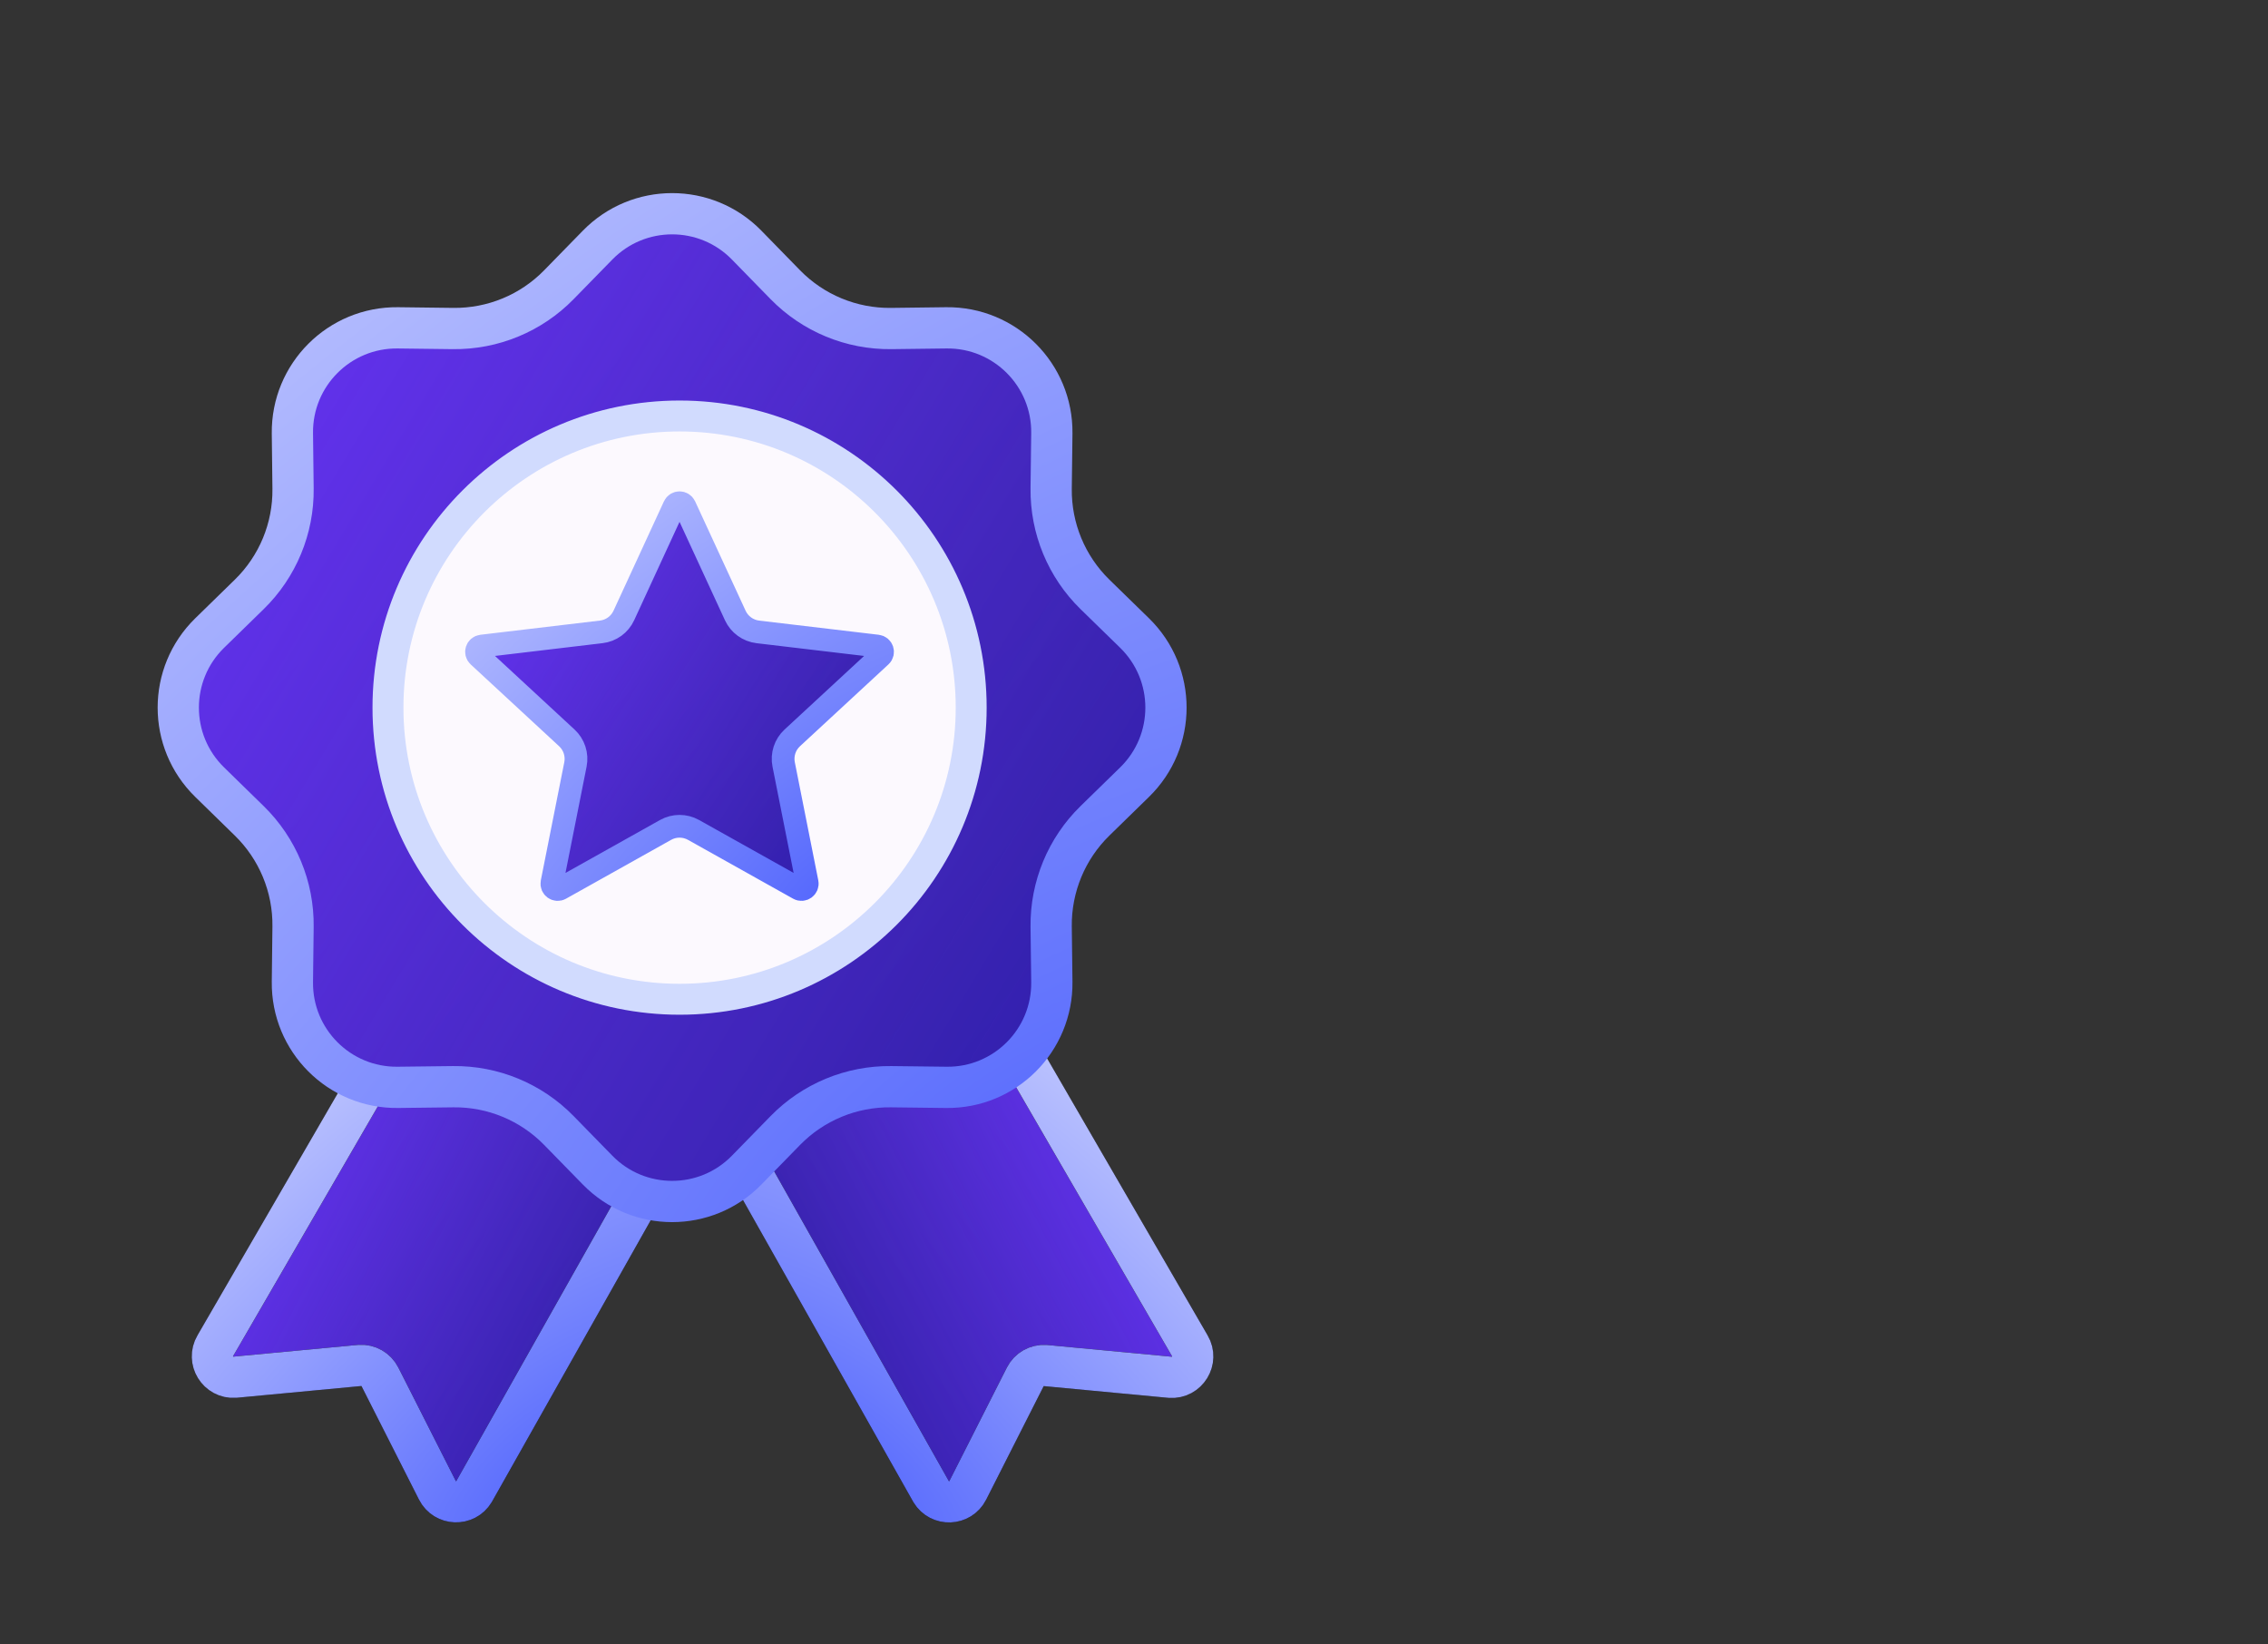 <?xml version="1.0" encoding="UTF-8"?>
<svg xmlns="http://www.w3.org/2000/svg" width="80" height="58" viewBox="0 0 80 58" fill="none">
  <rect x="0" y="0" width="80" height="58" fill="#333333" stroke="none"/>
  <g clip-path="url(#clip0_9003_44285)">
    <path d="M41.969 47.466L34.951 35.356C34.747 35.009 34.303 34.889 33.952 35.087L26.256 39.426C25.893 39.63 25.771 40.094 25.986 40.451L32.845 52.612C33.145 53.109 33.874 53.082 34.136 52.565L36.163 48.565C36.296 48.3 36.575 48.142 36.871 48.162L41.283 48.578C41.875 48.617 42.27 47.977 41.969 47.466Z" fill="url(#paint0_linear_9003_44285)"></path>
    <path d="M41.969 47.466L34.951 35.356C34.747 35.009 34.303 34.889 33.952 35.087L26.256 39.426C25.893 39.63 25.771 40.094 25.986 40.451L32.845 52.612C33.145 53.109 33.874 53.082 34.136 52.565L36.163 48.565C36.296 48.3 36.575 48.142 36.871 48.162L41.283 48.578C41.875 48.617 42.27 47.977 41.969 47.466Z" fill="url(#paint1_linear_9003_44285)"></path>
    <path d="M41.969 47.466L34.951 35.356C34.747 35.009 34.303 34.889 33.952 35.087L26.256 39.426C25.893 39.63 25.771 40.094 25.986 40.451L32.845 52.612C33.145 53.109 33.874 53.082 34.136 52.565L36.163 48.565C36.296 48.3 36.575 48.142 36.871 48.162L41.283 48.578C41.875 48.617 42.27 47.977 41.969 47.466Z" stroke="black" stroke-width="1.455" stroke-linecap="round"></path>
    <path d="M41.969 47.466L34.951 35.356C34.747 35.009 34.303 34.889 33.952 35.087L26.256 39.426C25.893 39.63 25.771 40.094 25.986 40.451L32.845 52.612C33.145 53.109 33.874 53.082 34.136 52.565L36.163 48.565C36.296 48.3 36.575 48.142 36.871 48.162L41.283 48.578C41.875 48.617 42.27 47.977 41.969 47.466Z" stroke="url(#paint2_radial_9003_44285)" stroke-width="1.455" stroke-linecap="round"></path>
    <path d="M7.595 47.463L14.613 35.353C14.817 35.006 15.262 34.887 15.613 35.084L23.309 39.423C23.672 39.628 23.794 40.091 23.579 40.448L16.72 52.609C16.42 53.106 15.69 53.08 15.428 52.562L13.402 48.562C13.268 48.297 12.989 48.139 12.694 48.159L8.281 48.575C7.689 48.614 7.294 47.975 7.595 47.463Z" fill="url(#paint3_linear_9003_44285)"></path>
    <path d="M7.595 47.463L14.613 35.353C14.817 35.006 15.262 34.887 15.613 35.084L23.309 39.423C23.672 39.628 23.794 40.091 23.579 40.448L16.72 52.609C16.42 53.106 15.69 53.08 15.428 52.562L13.402 48.562C13.268 48.297 12.989 48.139 12.694 48.159L8.281 48.575C7.689 48.614 7.294 47.975 7.595 47.463Z" fill="url(#paint4_linear_9003_44285)"></path>
    <path d="M7.595 47.463L14.613 35.353C14.817 35.006 15.262 34.887 15.613 35.084L23.309 39.423C23.672 39.628 23.794 40.091 23.579 40.448L16.72 52.609C16.42 53.106 15.69 53.08 15.428 52.562L13.402 48.562C13.268 48.297 12.989 48.139 12.694 48.159L8.281 48.575C7.689 48.614 7.294 47.975 7.595 47.463Z" stroke="black" stroke-width="1.455" stroke-linecap="round"></path>
    <path d="M7.595 47.463L14.613 35.353C14.817 35.006 15.262 34.887 15.613 35.084L23.309 39.423C23.672 39.628 23.794 40.091 23.579 40.448L16.72 52.609C16.42 53.106 15.69 53.08 15.428 52.562L13.402 48.562C13.268 48.297 12.989 48.139 12.694 48.159L8.281 48.575C7.689 48.614 7.294 47.975 7.595 47.463Z" stroke="url(#paint5_radial_9003_44285)" stroke-width="1.455" stroke-linecap="round"></path>
    <path d="M26.338 8.646L27.7 10.041C28.681 11.045 30.029 11.603 31.432 11.587L33.382 11.563C35.447 11.539 37.126 13.219 37.102 15.283L37.078 17.233C37.062 18.636 37.62 19.985 38.624 20.965L40.02 22.327C41.497 23.77 41.497 26.145 40.02 27.587L38.624 28.95C37.62 29.93 37.062 31.279 37.078 32.682L37.102 34.632C37.126 36.696 35.447 38.376 33.382 38.351L31.432 38.328C30.029 38.311 28.681 38.87 27.7 39.874L26.338 41.269C24.896 42.746 22.52 42.746 21.078 41.269L19.715 39.874C18.735 38.87 17.387 38.311 15.983 38.328L14.034 38.351C11.969 38.376 10.289 36.696 10.314 34.632L10.337 32.682C10.354 31.279 9.795 29.93 8.791 28.95L7.396 27.587C5.919 26.145 5.919 23.77 7.396 22.327L8.791 20.965C9.795 19.985 10.354 18.636 10.337 17.233L10.314 15.283C10.289 13.219 11.969 11.539 14.034 11.563L15.983 11.587C17.387 11.603 18.735 11.045 19.715 10.041L21.078 8.646C22.52 7.169 24.896 7.169 26.338 8.646Z" fill="url(#paint6_linear_9003_44285)"></path>
    <path d="M26.338 8.646L27.7 10.041C28.681 11.045 30.029 11.603 31.432 11.587L33.382 11.563C35.447 11.539 37.126 13.219 37.102 15.283L37.078 17.233C37.062 18.636 37.62 19.985 38.624 20.965L40.02 22.327C41.497 23.77 41.497 26.145 40.02 27.587L38.624 28.95C37.62 29.93 37.062 31.279 37.078 32.682L37.102 34.632C37.126 36.696 35.447 38.376 33.382 38.351L31.432 38.328C30.029 38.311 28.681 38.87 27.7 39.874L26.338 41.269C24.896 42.746 22.52 42.746 21.078 41.269L19.715 39.874C18.735 38.87 17.387 38.311 15.983 38.328L14.034 38.351C11.969 38.376 10.289 36.696 10.314 34.632L10.337 32.682C10.354 31.279 9.795 29.93 8.791 28.95L7.396 27.587C5.919 26.145 5.919 23.77 7.396 22.327L8.791 20.965C9.795 19.985 10.354 18.636 10.337 17.233L10.314 15.283C10.289 13.219 11.969 11.539 14.034 11.563L15.983 11.587C17.387 11.603 18.735 11.045 19.715 10.041L21.078 8.646C22.52 7.169 24.896 7.169 26.338 8.646Z" fill="url(#paint7_linear_9003_44285)"></path>
    <path d="M26.338 8.646L27.7 10.041C28.681 11.045 30.029 11.603 31.432 11.587L33.382 11.563C35.447 11.539 37.126 13.219 37.102 15.283L37.078 17.233C37.062 18.636 37.62 19.985 38.624 20.965L40.02 22.327C41.497 23.77 41.497 26.145 40.02 27.587L38.624 28.95C37.62 29.93 37.062 31.279 37.078 32.682L37.102 34.632C37.126 36.696 35.447 38.376 33.382 38.351L31.432 38.328C30.029 38.311 28.681 38.87 27.7 39.874L26.338 41.269C24.896 42.746 22.52 42.746 21.078 41.269L19.715 39.874C18.735 38.87 17.387 38.311 15.983 38.328L14.034 38.351C11.969 38.376 10.289 36.696 10.314 34.632L10.337 32.682C10.354 31.279 9.795 29.93 8.791 28.95L7.396 27.587C5.919 26.145 5.919 23.77 7.396 22.327L8.791 20.965C9.795 19.985 10.354 18.636 10.337 17.233L10.314 15.283C10.289 13.219 11.969 11.539 14.034 11.563L15.983 11.587C17.387 11.603 18.735 11.045 19.715 10.041L21.078 8.646C22.52 7.169 24.896 7.169 26.338 8.646Z" stroke="url(#paint8_radial_9003_44285)" stroke-width="1.455"></path>
    <circle cx="23.971" cy="24.958" r="10.286" fill="#FCF9FE" stroke="#D1DBFE" stroke-width="1.091"></circle>
    <path d="M24.155 17.85L25.936 21.709C26.082 22.026 26.384 22.245 26.731 22.287L30.951 22.787C31.124 22.808 31.193 23.022 31.065 23.14L27.946 26.025C27.689 26.262 27.574 26.616 27.642 26.96L28.47 31.128C28.504 31.299 28.322 31.431 28.17 31.346L24.462 29.271C24.156 29.1 23.784 29.1 23.478 29.271L19.77 31.347C19.618 31.432 19.436 31.3 19.47 31.129L20.298 26.961C20.366 26.617 20.251 26.263 19.994 26.025L16.874 23.139C16.746 23.021 16.816 22.807 16.989 22.787L21.209 22.286C21.557 22.245 21.858 22.026 22.005 21.708L23.784 17.85C23.857 17.692 24.082 17.692 24.155 17.85Z" fill="url(#paint9_linear_9003_44285)"></path>
    <path d="M24.155 17.85L25.936 21.709C26.082 22.026 26.384 22.245 26.731 22.287L30.951 22.787C31.124 22.808 31.193 23.022 31.065 23.14L27.946 26.025C27.689 26.262 27.574 26.616 27.642 26.96L28.47 31.128C28.504 31.299 28.322 31.431 28.17 31.346L24.462 29.271C24.156 29.1 23.784 29.1 23.478 29.271L19.77 31.347C19.618 31.432 19.436 31.3 19.47 31.129L20.298 26.961C20.366 26.617 20.251 26.263 19.994 26.025L16.874 23.139C16.746 23.021 16.816 22.807 16.989 22.787L21.209 22.286C21.557 22.245 21.858 22.026 22.005 21.708L23.784 17.85C23.857 17.692 24.082 17.692 24.155 17.85Z" fill="url(#paint10_linear_9003_44285)"></path>
    <path d="M24.155 17.85L25.936 21.709C26.082 22.026 26.384 22.245 26.731 22.287L30.951 22.787C31.124 22.808 31.193 23.022 31.065 23.14L27.946 26.025C27.689 26.262 27.574 26.616 27.642 26.96L28.47 31.128C28.504 31.299 28.322 31.431 28.17 31.346L24.462 29.271C24.156 29.1 23.784 29.1 23.478 29.271L19.77 31.347C19.618 31.432 19.436 31.3 19.47 31.129L20.298 26.961C20.366 26.617 20.251 26.263 19.994 26.025L16.874 23.139C16.746 23.021 16.816 22.807 16.989 22.787L21.209 22.286C21.557 22.245 21.858 22.026 22.005 21.708L23.784 17.85C23.857 17.692 24.082 17.692 24.155 17.85Z" stroke="url(#paint11_radial_9003_44285)" stroke-width="0.802"></path>
  </g>
  <defs>
    <linearGradient id="paint0_linear_9003_44285" x1="51.252" y1="44.829" x2="30.607" y2="61.847" gradientUnits="userSpaceOnUse">
      <stop offset="0.165" stop-color="#1C2069"></stop>
      <stop offset="0.959" stop-color="#121185"></stop>
    </linearGradient>
    <linearGradient id="paint1_linear_9003_44285" x1="45.913" y1="40.463" x2="5.145" y2="61.584" gradientUnits="userSpaceOnUse">
      <stop offset="0.059" stop-color="#6B34FD"></stop>
      <stop offset="0.372" stop-color="#6B34FD" stop-opacity="0.43"></stop>
      <stop offset="0.627" stop-color="#1922FA" stop-opacity="0.13"></stop>
    </linearGradient>
    <radialGradient id="paint2_radial_9003_44285" cx="0" cy="0" r="1" gradientUnits="userSpaceOnUse" gradientTransform="translate(29.658 52.747) rotate(-48.293) scale(28.068 53.985)">
      <stop stop-color="#5467FD"></stop>
      <stop offset="1" stop-color="white"></stop>
    </radialGradient>
    <linearGradient id="paint3_linear_9003_44285" x1="-1.688" y1="44.826" x2="18.957" y2="61.844" gradientUnits="userSpaceOnUse">
      <stop offset="0.165" stop-color="#1C2069"></stop>
      <stop offset="0.959" stop-color="#121185"></stop>
    </linearGradient>
    <linearGradient id="paint4_linear_9003_44285" x1="3.651" y1="40.46" x2="44.42" y2="61.581" gradientUnits="userSpaceOnUse">
      <stop offset="0.059" stop-color="#6B34FD"></stop>
      <stop offset="0.372" stop-color="#6B34FD" stop-opacity="0.43"></stop>
      <stop offset="0.627" stop-color="#1922FA" stop-opacity="0.13"></stop>
    </linearGradient>
    <radialGradient id="paint5_radial_9003_44285" cx="0" cy="0" r="1" gradientUnits="userSpaceOnUse" gradientTransform="translate(19.907 52.744) rotate(-131.707) scale(28.068 53.985)">
      <stop stop-color="#5467FD"></stop>
      <stop offset="1" stop-color="white"></stop>
    </radialGradient>
    <linearGradient id="paint6_linear_9003_44285" x1="-18.592" y1="17.929" x2="33.578" y2="66.689" gradientUnits="userSpaceOnUse">
      <stop offset="0.165" stop-color="#1C2069"></stop>
      <stop offset="0.959" stop-color="#121185"></stop>
    </linearGradient>
    <linearGradient id="paint7_linear_9003_44285" x1="-3.661" y1="7.203" x2="101.193" y2="70.166" gradientUnits="userSpaceOnUse">
      <stop offset="0.059" stop-color="#6B34FD"></stop>
      <stop offset="0.372" stop-color="#6B34FD" stop-opacity="0.43"></stop>
      <stop offset="0.627" stop-color="#1922FA" stop-opacity="0.13"></stop>
    </linearGradient>
    <radialGradient id="paint8_radial_9003_44285" cx="0" cy="0" r="1" gradientUnits="userSpaceOnUse" gradientTransform="translate(37.245 43.005) rotate(-127.599) scale(75.025 143.953)">
      <stop stop-color="#5467FD"></stop>
      <stop offset="1" stop-color="white"></stop>
    </radialGradient>
    <linearGradient id="paint9_linear_9003_44285" x1="6.389" y1="21.636" x2="27.055" y2="41.945" gradientUnits="userSpaceOnUse">
      <stop offset="0.165" stop-color="#1C2069"></stop>
      <stop offset="0.959" stop-color="#121185"></stop>
    </linearGradient>
    <linearGradient id="paint10_linear_9003_44285" x1="12.595" y1="17.396" x2="54.989" y2="44.163" gradientUnits="userSpaceOnUse">
      <stop offset="0.059" stop-color="#6B34FD"></stop>
      <stop offset="0.372" stop-color="#6B34FD" stop-opacity="0.43"></stop>
      <stop offset="0.627" stop-color="#1922FA" stop-opacity="0.13"></stop>
    </linearGradient>
    <radialGradient id="paint11_radial_9003_44285" cx="0" cy="0" r="1" gradientUnits="userSpaceOnUse" gradientTransform="translate(29.596 31.548) rotate(-128.997) scale(30.233 58.688)">
      <stop stop-color="#5467FD"></stop>
      <stop offset="1" stop-color="white"></stop>
    </radialGradient>
    <clipPath id="clip0_9003_44285">
      <rect width="80" height="58" fill="white"></rect>
    </clipPath>
  </defs>
</svg>
